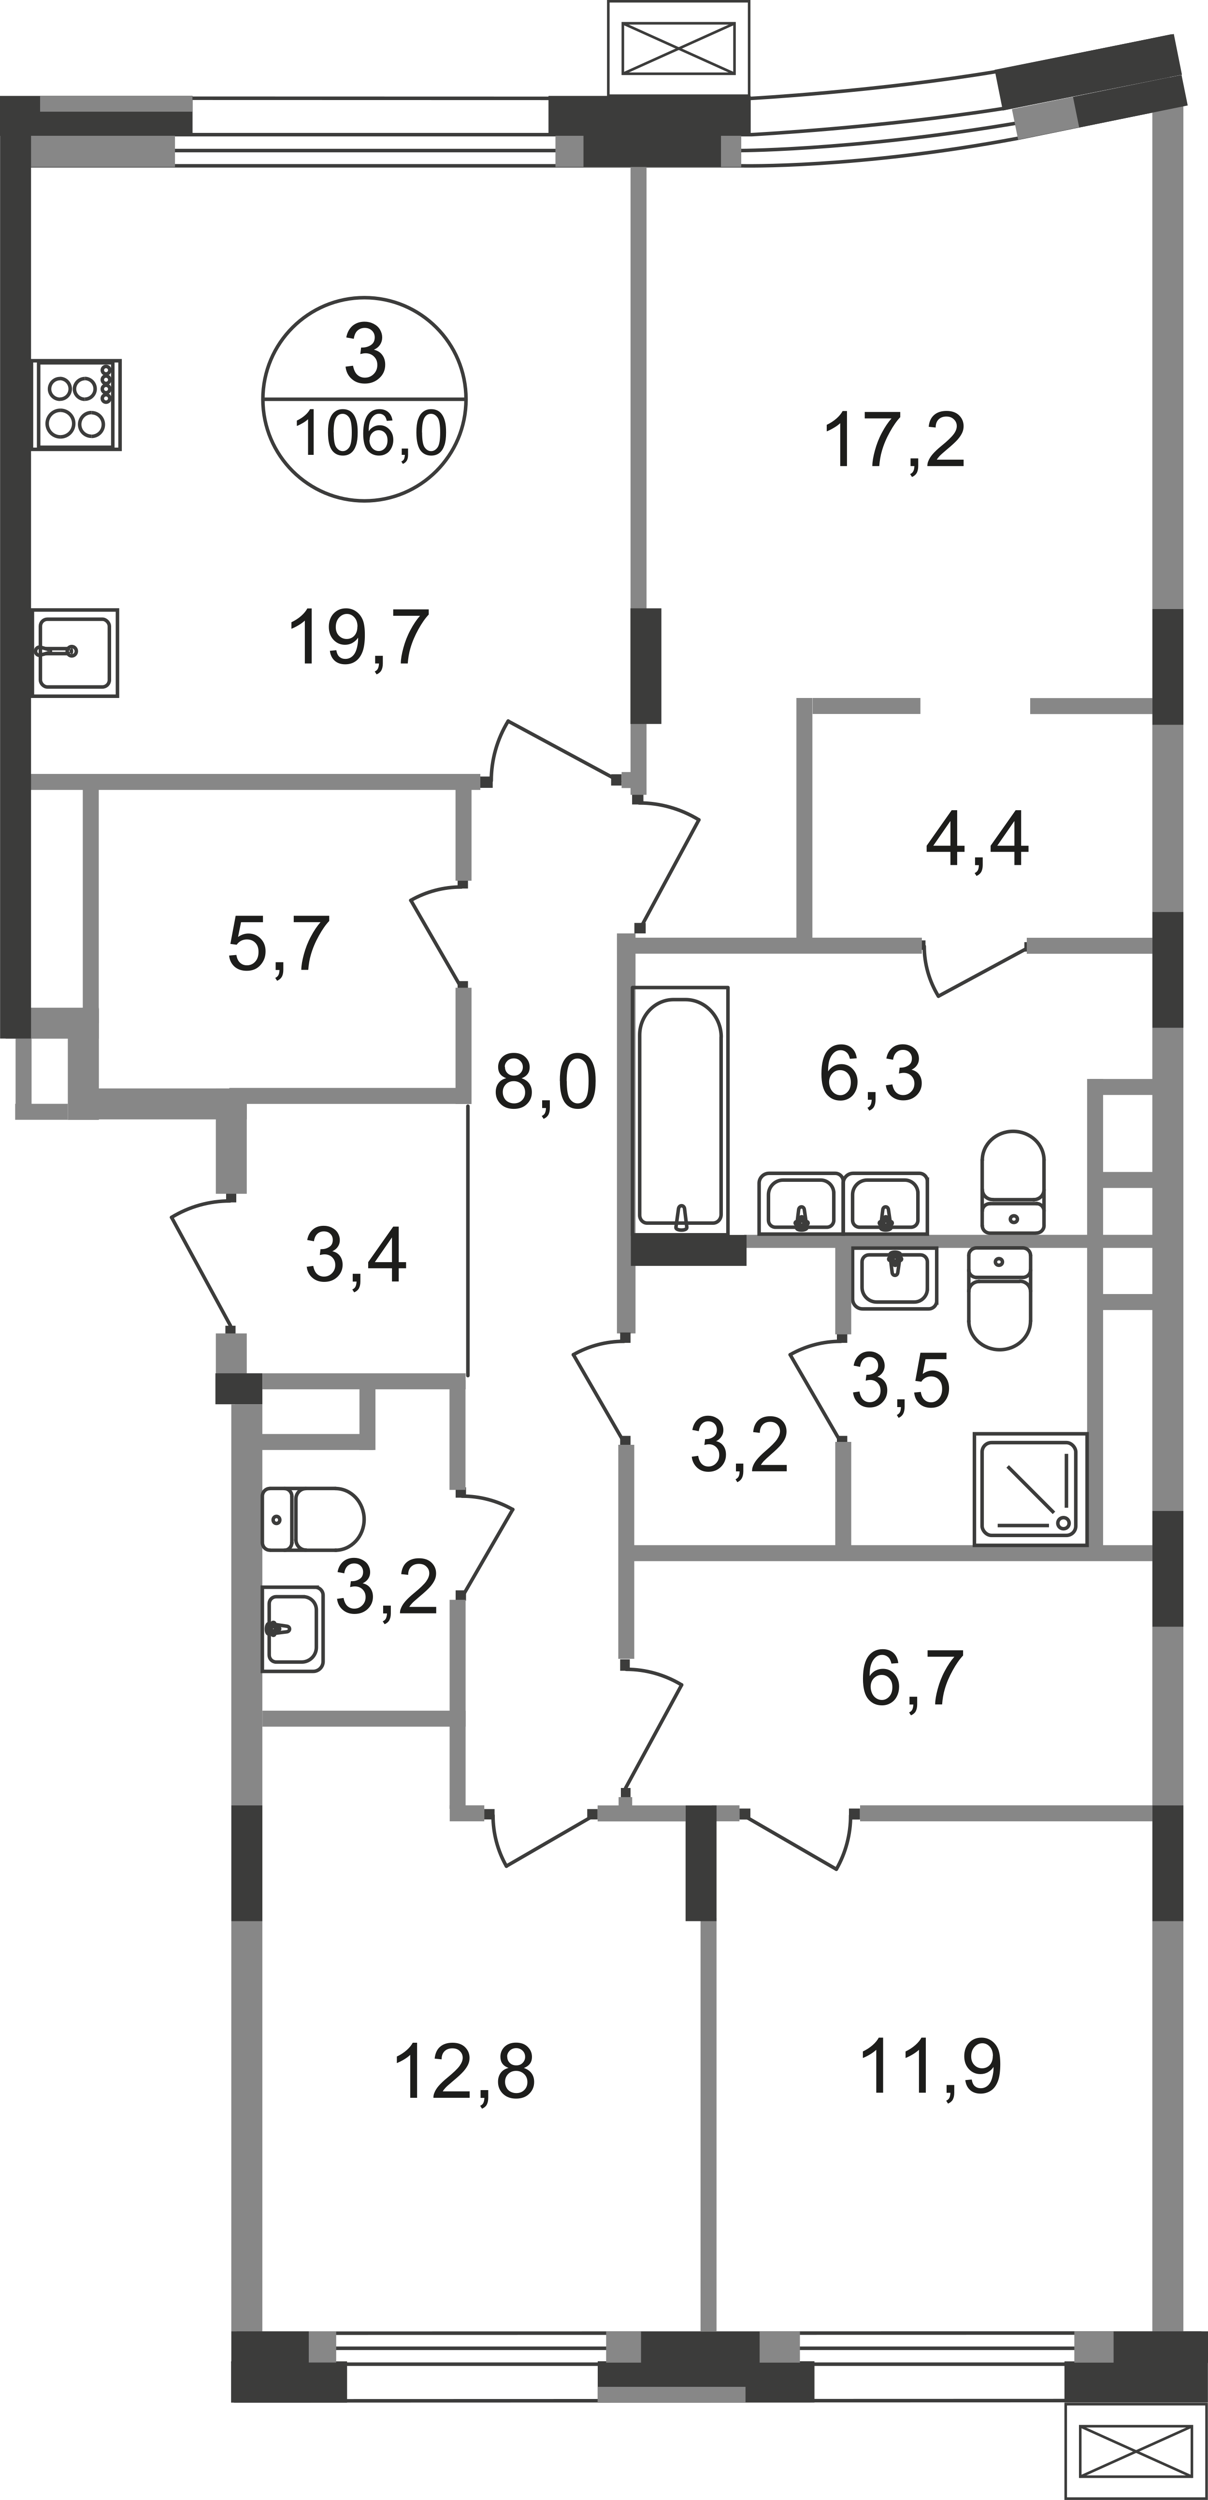 <?xml version="1.0" encoding="UTF-8"?>
<svg id="_Слой_2" data-name="Слой 2" xmlns="http://www.w3.org/2000/svg" viewBox="0 0 116.31 240.62">
  <defs>
    <style>
      .cls-1 {
        stroke-width: 4px;
      }

      .cls-1, .cls-2, .cls-3, .cls-4, .cls-5, .cls-6, .cls-7, .cls-8, .cls-9 {
        fill: none;
      }

      .cls-1, .cls-2, .cls-3, .cls-4, .cls-5, .cls-6, .cls-7, .cls-9 {
        stroke: #3c3c3b;
      }

      .cls-1, .cls-3, .cls-6, .cls-8, .cls-9 {
        stroke-miterlimit: 10;
      }

      .cls-2, .cls-4, .cls-5, .cls-7, .cls-9 {
        stroke-width: .34px;
      }

      .cls-3 {
        stroke-width: .25px;
      }

      .cls-4 {
        stroke-dasharray: 0 0 0 0 0 0 0 0 0 0 0 0;
      }

      .cls-4, .cls-5 {
        stroke-linecap: round;
        stroke-linejoin: round;
      }

      .cls-10 {
        fill: #3c3c3b;
      }

      .cls-10, .cls-11, .cls-12 {
        stroke-width: 0px;
      }

      .cls-11 {
        fill: #878787;
      }

      .cls-6, .cls-8 {
        stroke-width: 3px;
      }

      .cls-7 {
        stroke-miterlimit: 22.93;
      }

      .cls-8 {
        stroke: #878787;
      }

      .cls-12 {
        fill: #1d1d1b;
      }
    </style>
  </defs>
  <g id="_Слой_1-2" data-name="Слой 1">
    <g id="_106_0" data-name=" 106 0">
      <line class="cls-5" x1="22.83" y1="226.02" x2="115.08" y2="226.02"/>
      <line class="cls-5" x1="22.84" y1="224.57" x2="115.62" y2="224.55"/>
      <line class="cls-5" x1="22.51" y1="227.55" x2="115.1" y2="227.55"/>
      <line class="cls-5" x1="22.58" y1="231.08" x2="115.62" y2="231.05"/>
      <path class="cls-5" d="m.4,15.96h70.97s11.14.27,26.64-2.65l14.93-3.05"/>
      <path class="cls-5" d="m71.37,14.49s12.87-.04,30.23-3.3l11.64-2.37"/>
      <polyline class="cls-5" points=".41 14.49 68.63 14.49 71.37 14.49 71.37 14.49"/>
      <path class="cls-5" d="m.2,12.96h72.17s12.5-.67,24.06-2.49c.04,0,.07-.01.11-.02l16.81-3.36"/>
      <path class="cls-5" d="m.49,9.45l67.86.02h3.94s12.21-.66,23.88-2.62l16.62-3.38"/>
      <rect class="cls-11" x="6.53" y="97.11" width="2.99" height="10.68"/>
      <rect class="cls-11" x="110.95" y="9.53" width="2.99" height="214.87"/>
      <path class="cls-9" d="m6.91,62.23c-.24,0-.44.2-.44.45s.2.45.44.45.44-.2.44-.45-.2-.45-.44-.45Z"/>
      <line class="cls-9" x1="4.74" y1="62.82" x2="3.88" y2="63.05"/>
      <path class="cls-9" d="m3.88,62.29c-.21-.04-.41.1-.45.32-.04.22.1.42.31.46h.13"/>
      <line class="cls-9" x1="3.88" y1="62.29" x2="4.74" y2="62.53"/>
      <line class="cls-9" x1="4.42" y1="62.43" x2="6.73" y2="62.43"/>
      <path class="cls-9" d="m6.8,62.89c.11-.12.11-.31,0-.43"/>
      <line class="cls-9" x1="6.73" y1="62.91" x2="4.41" y2="62.91"/>
      <path class="cls-9" d="m4.74,62.82c.08-.01.13-.09.12-.17-.01-.06-.06-.11-.12-.12"/>
      <rect class="cls-7" x="3.89" y="59.6" width="6.64" height="6.52" rx=".67" ry=".67"/>
      <rect class="cls-7" x="3.12" y="58.71" width="8.19" height="8.3"/>
      <line class="cls-9" x1="3.72" y1="34.83" x2="3.72" y2="43.21"/>
      <line class="cls-9" x1="3.72" y1="43.05" x2="10.86" y2="43.05"/>
      <line class="cls-9" x1="10.86" y1="43.21" x2="10.86" y2="34.83"/>
      <line class="cls-9" x1="10.86" y1="34.92" x2="3.72" y2="34.92"/>
      <path class="cls-9" d="m8.81,41.99c-.63,0-1.14-.51-1.14-1.14s.51-1.14,1.14-1.14"/>
      <path class="cls-9" d="m8.81,39.72c.63,0,1.14.51,1.14,1.14s-.51,1.14-1.14,1.14"/>
      <path class="cls-9" d="m5.77,38.43c-.55,0-1-.45-1-.99s.44-1,1-1"/>
      <path class="cls-9" d="m5.77,36.43c.55,0,.99.45.99,1s-.44.99-.99.99"/>
      <path class="cls-9" d="m8.17,38.43c-.55,0-1-.45-1-.99s.45-1,1-1"/>
      <path class="cls-9" d="m8.17,36.43c.55,0,.99.45.99,1s-.45.99-.99.99"/>
      <path class="cls-9" d="m5.82,42.05c-.71,0-1.28-.57-1.28-1.28s.57-1.28,1.28-1.28"/>
      <path class="cls-9" d="m5.82,39.49c.71,0,1.28.57,1.28,1.28s-.57,1.28-1.28,1.28"/>
      <path class="cls-9" d="m10.21,35.99c-.2,0-.36-.16-.36-.36s.16-.36.36-.36.36.16.36.36-.16.36-.36.36Z"/>
      <path class="cls-9" d="m10.21,36.91c-.2,0-.36-.16-.36-.36s.16-.36.36-.36.36.16.36.36-.16.36-.36.36Z"/>
      <path class="cls-9" d="m10.21,37.8c-.2,0-.36-.16-.36-.36s.16-.36.36-.36.36.16.36.36-.16.36-.36.36Z"/>
      <path class="cls-9" d="m10.21,38.71c-.2,0-.36-.16-.36-.36s.16-.36.36-.36.36.16.36.36-.16.36-.36.36Z"/>
      <rect class="cls-9" x="3.03" y="34.72" width="8.53" height="8.53"/>
      <rect class="cls-10" x="21.77" y="114.57" width=".98" height="1.16"/>
      <line class="cls-5" x1="22.19" y1="127.6" x2="16.52" y2="117.17"/>
      <path class="cls-5" d="m22.13,115.59c-1.97,0-3.91.54-5.61,1.58"/>
      <rect class="cls-10" x="21.7" y="127.6" width=".98" height=".98"/>
      <rect class="cls-10" x="59.71" y="159.71" width=".93" height="1.1"/>
      <line class="cls-5" x1="60.24" y1="172.09" x2="65.63" y2="162.17"/>
      <path class="cls-5" d="m60.3,160.67c1.87,0,3.71.52,5.33,1.5"/>
      <rect class="cls-10" x="59.78" y="172.09" width=".93" height=".93"/>
      <rect class="cls-10" x="60.86" y="76.23" width="1.09" height="1.2"/>
      <line class="cls-5" x1="61.48" y1="89.67" x2="67.29" y2="78.91"/>
      <path class="cls-5" d="m61.54,77.28c2.02,0,4,.56,5.75,1.63"/>
      <rect class="cls-10" x="61.08" y="88.83" width="1.09" height="1.01"/>
      <rect class="cls-10" x="88.11" y="90.51" width="1" height=".91"/>
      <line class="cls-5" x1="99.34" y1="91.03" x2="90.36" y2="95.88"/>
      <path class="cls-5" d="m88.99,91.08c0,1.68.47,3.34,1.36,4.8"/>
      <rect class="cls-10" x="98.63" y="90.68" width=".84" height=".91"/>
      <rect class="cls-10" x="46.24" y="74.74" width="1.2" height="1.09"/>
      <line class="cls-5" x1="59.68" y1="75.21" x2="48.93" y2="69.41"/>
      <path class="cls-5" d="m47.3,75.15c0-2.02.56-4,1.63-5.75"/>
      <rect class="cls-10" x="58.84" y="74.52" width="1.01" height="1.09"/>
      <rect class="cls-11" x="1.46" y="106.24" width="5.07" height="1.54"/>
      <rect class="cls-11" x="2.53" y="74.49" width="43.72" height="1.54"/>
      <rect class="cls-11" x="76.68" y="67.18" width="1.54" height="24.32"/>
      <rect class="cls-11" x="78.24" y="67.18" width="10.38" height="1.54"/>
      <rect class="cls-11" x="99.19" y="67.19" width="13.02" height="1.54"/>
      <rect class="cls-11" x="59.41" y="90.25" width="29.35" height="1.54"/>
      <rect class="cls-11" x="98.86" y="90.26" width="12.75" height="1.54"/>
      <rect class="cls-11" x="60.53" y="148.72" width="50.89" height="1.54"/>
      <rect class="cls-11" x="22.27" y="135.17" width="2.99" height="89.22"/>
      <rect class="cls-10" y="9.23" width="18.54" height="3.85"/>
      <rect class="cls-10" x="52.81" y="9.23" width="19.47" height="3.85"/>
      <rect class="cls-11" x="2.81" y="13.07" width="14.04" height="3"/>
      <rect class="cls-11" x="53.48" y="13.07" width="17.89" height="3"/>
      <rect class="cls-10" x="22.25" y="227.28" width="11.17" height="3.97"/>
      <rect class="cls-10" x="57.55" y="227.27" width="20.87" height="3.97"/>
      <rect class="cls-10" x="102.49" y="227.28" width="13.81" height="3.97"/>
      <rect class="cls-11" x=".54" y="96.99" width="8.97" height="2.98"/>
      <rect class="cls-11" x="9.16" y="104.76" width="14.6" height="2.98"/>
      <rect class="cls-11" x="20.78" y="104.77" width="2.98" height="10.13"/>
      <rect class="cls-11" x="20.78" y="128.34" width="2.98" height="5.86"/>
      <rect class="cls-11" x="59.4" y="89.84" width="1.79" height="38.5"/>
      <rect class="cls-11" x="71.65" y="118.85" width="39.64" height="1.26"/>
      <rect class="cls-11" x="22.62" y="132.19" width="2.64" height="2.98"/>
      <rect class="cls-5" x="60.9" y="95.05" width="9.19" height="23.8"/>
      <path class="cls-5" d="m69.43,99.82v17.08c0,.45-.35.82-.78.82h-6.35c-.39,0-.71-.34-.71-.75v-17.34c0-1.88,1.47-3.42,3.27-3.42h1.13c1.9,0,3.45,1.63,3.45,3.61h0Z"/>
      <path class="cls-5" d="m65.33,116.33l-.25,1.8c-.05.34,1.09.37,1.05,0l-.22-1.8c-.02-.15-.13-.28-.29-.28s-.26.13-.29.28Z"/>
      <path class="cls-5" d="m77.44,116.42l.25,1.72c.04.32-1.05.35-1,0l.21-1.72c.02-.14.12-.26.27-.26s.25.12.27.26Z"/>
      <path class="cls-5" d="m77.81,117.72h0c0,.08-.06.14-.14.14h-.34v.32c0,.08-.07.14-.14.14s-.14-.06-.14-.14v-.32h-.34c-.08,0-.15-.06-.15-.14s.06-.14.15-.14h.34v-.33c0-.08.06-.14.14-.14s.14.06.14.14v.33h.34c.08,0,.14.06.14.14Z"/>
      <path class="cls-7" d="m81.19,113.7v5.08h-8.1v-4.89c0-.53.43-.96.96-.96h6.37c.42,0,.77.35.77.77h0Z"/>
      <path class="cls-7" d="m80.28,114.85v2.6c0,.37-.3.67-.67.67h-4.95c-.37,0-.67-.3-.67-.67v-2.46c0-.78.64-1.41,1.41-1.41h3.61c.7,0,1.27.57,1.27,1.27h0Z"/>
      <path class="cls-5" d="m85.54,116.42l.25,1.72c.04.32-1.05.35-1,0l.21-1.72c.02-.14.12-.26.27-.26s.25.12.27.26Z"/>
      <path class="cls-5" d="m85.91,117.72h0c0,.08-.06.14-.14.14h-.34v.32c0,.08-.07.14-.14.14s-.14-.06-.14-.14v-.32h-.34c-.08,0-.15-.06-.15-.14s.06-.14.15-.14h.34v-.33c0-.08.06-.14.14-.14s.14.06.14.14v.33h.34c.08,0,.14.06.14.14Z"/>
      <path class="cls-7" d="m89.29,113.7v5.08h-8.1v-4.89c0-.53.43-.96.96-.96h6.37c.42,0,.77.35.77.77h0Z"/>
      <path class="cls-7" d="m88.38,114.85v2.6c0,.37-.3.67-.67.67h-4.95c-.37,0-.67-.3-.67-.67v-2.46c0-.78.64-1.41,1.41-1.41h3.61c.7,0,1.27.57,1.27,1.27h0Z"/>
      <path class="cls-5" d="m86.44,122.49l.25-1.72c.04-.32-1.05-.35-1,0l.21,1.72c.02.14.12.26.27.26s.25-.12.27-.26Z"/>
      <path class="cls-5" d="m86.81,121.18h0c0-.08-.06-.14-.14-.14h-.34v-.32c0-.08-.07-.14-.14-.14s-.14.06-.14.14v.32h-.34c-.08,0-.15.06-.15.14s.06.14.15.14h.34v.33c0,.08.06.14.14.14s.14-.06.14-.14v-.33h.34c.08,0,.14-.06.14-.14Z"/>
      <path class="cls-7" d="m90.19,125.21v-5.08h-8.1v4.89c0,.53.43.96.96.96h6.37c.42,0,.77-.35.77-.77Z"/>
      <path class="cls-7" d="m89.29,124.05v-2.6c0-.37-.3-.67-.67-.67h-4.95c-.37,0-.67.3-.67.67v2.46c0,.78.64,1.41,1.41,1.41h3.61c.7,0,1.27-.57,1.27-1.27h0Z"/>
      <path class="cls-5" d="m27.62,156.52l-1.72-.25c-.32-.04-.35,1.05,0,1l1.72-.21c.14-.02.26-.12.26-.27s-.12-.25-.26-.27Z"/>
      <path class="cls-5" d="m26.32,156.15h0c-.08,0-.14.06-.14.14v.34h-.32c-.08,0-.14.07-.14.14s.06.14.14.14h.32v.34c0,.08.06.15.14.15s.14-.06.14-.15v-.34h.33c.08,0,.14-.06.14-.14s-.06-.14-.14-.14h-.33v-.34c0-.08-.06-.14-.14-.14Z"/>
      <path class="cls-7" d="m30.34,152.77h-5.08v8.1h4.89c.53,0,.96-.43.96-.96v-6.37c0-.42-.35-.77-.77-.77h0Z"/>
      <path class="cls-7" d="m29.19,153.68h-2.6c-.37,0-.67.3-.67.67v4.95c0,.37.3.67.67.67h2.46c.78,0,1.41-.64,1.41-1.41v-3.61c0-.7-.57-1.27-1.27-1.27h0Z"/>
      <path class="cls-5" d="m94.58,117.98c0,.39.33.71.74.71h4.36"/>
      <line class="cls-5" x1="94.57" y1="117.97" x2="94.57" y2="111.64"/>
      <path class="cls-5" d="m100.52,111.66c0-1.53-1.33-2.77-2.97-2.77s-2.97,1.24-2.97,2.77"/>
      <line class="cls-5" x1="100.52" y1="111.6" x2="100.52" y2="117.92"/>
      <path class="cls-5" d="m99.78,118.68c.41,0,.74-.32.74-.71"/>
      <path class="cls-5" d="m97.62,117.66c.19,0,.34-.14.34-.32s-.15-.32-.34-.32-.34.14-.34.32.15.32.34.32Z"/>
      <path class="cls-5" d="m100.52,116.55c0-.39-.33-.71-.74-.71"/>
      <line class="cls-5" x1="99.85" y1="115.85" x2="95.39" y2="115.85"/>
      <path class="cls-5" d="m95.32,115.85c-.41,0-.74.32-.74.71"/>
      <path class="cls-5" d="m94.58,114.49c0,.53.45.97,1.01.97"/>
      <line class="cls-5" x1="95.66" y1="115.47" x2="99.58" y2="115.47"/>
      <path class="cls-5" d="m99.51,115.47c.56,0,1.01-.43,1.01-.97"/>
      <path class="cls-5" d="m99.22,120.82c0-.39-.33-.71-.74-.71h-4.36"/>
      <line class="cls-5" x1="99.23" y1="120.84" x2="99.23" y2="127.15"/>
      <path class="cls-5" d="m93.28,127.14c0,1.53,1.33,2.77,2.97,2.77s2.97-1.24,2.97-2.77"/>
      <line class="cls-5" x1="93.28" y1="127.21" x2="93.28" y2="120.89"/>
      <path class="cls-5" d="m94.02,120.11c-.41,0-.74.32-.74.71"/>
      <path class="cls-5" d="m96.18,121.14c-.19,0-.34.14-.34.32s.15.32.34.32.34-.14.34-.32-.15-.32-.34-.32Z"/>
      <path class="cls-5" d="m93.28,122.24c0,.39.33.71.74.71"/>
      <line class="cls-5" x1="93.95" y1="122.95" x2="98.41" y2="122.95"/>
      <path class="cls-5" d="m98.48,122.95c.41,0,.74-.32.74-.71"/>
      <path class="cls-5" d="m99.22,124.29c0-.53-.45-.97-1.01-.97"/>
      <line class="cls-5" x1="98.14" y1="123.34" x2="94.22" y2="123.34"/>
      <path class="cls-5" d="m94.29,123.34c-.56,0-1.01.43-1.01.97"/>
      <path class="cls-5" d="m25.97,143.27c-.39,0-.71.33-.71.74v4.36"/>
      <line class="cls-5" x1="25.99" y1="143.26" x2="32.31" y2="143.26"/>
      <path class="cls-5" d="m32.29,149.21c1.53,0,2.77-1.33,2.77-2.97s-1.24-2.97-2.77-2.97"/>
      <line class="cls-5" x1="32.36" y1="149.21" x2="26.04" y2="149.21"/>
      <path class="cls-5" d="m25.26,148.46c0,.41.32.74.71.74"/>
      <path class="cls-5" d="m26.3,146.29c0,.19.14.34.32.34s.32-.15.32-.34-.14-.34-.32-.34-.32.15-.32.34Z"/>
      <path class="cls-5" d="m27.39,149.21c.39,0,.71-.33.71-.74"/>
      <line class="cls-5" x1="28.1" y1="148.52" x2="28.1" y2="144.08"/>
      <path class="cls-5" d="m28.1,144.01c0-.41-.32-.74-.71-.74"/>
      <path class="cls-5" d="m29.46,143.27c-.53,0-.97.45-.97,1.01"/>
      <line class="cls-5" x1="28.49" y1="144.35" x2="28.49" y2="148.26"/>
      <path class="cls-5" d="m28.49,148.18c0,.56.43,1.01.97,1.01"/>
      <g>
        <path class="cls-12" d="m40.15,201.91h-.65v-4.13c-.16.15-.36.3-.61.45-.25.15-.48.26-.68.34v-.63c.36-.17.68-.38.95-.62s.46-.48.58-.71h.42v5.31h-.01Z"/>
        <path class="cls-12" d="m45.22,201.29v.62h-3.49c0-.16.02-.31.08-.45.09-.24.23-.47.43-.7s.48-.5.85-.8c.57-.47.96-.84,1.16-1.12s.3-.54.3-.78c0-.26-.09-.47-.28-.65-.18-.18-.42-.26-.72-.26s-.56.09-.75.28-.28.45-.28.78l-.67-.07c.05-.5.22-.88.52-1.14s.7-.39,1.2-.39.91.14,1.2.42.44.63.44,1.04c0,.21-.04.42-.13.62-.09.2-.23.42-.43.65s-.53.54-1,.93c-.39.33-.64.55-.75.67s-.2.23-.27.35h2.59,0Z"/>
        <path class="cls-12" d="m46.27,201.91v-.74h.74v.74c0,.27-.05.49-.14.66s-.25.3-.46.39l-.18-.28c.14-.06.24-.15.3-.26.06-.12.1-.28.11-.5h-.37Z"/>
        <path class="cls-12" d="m48.97,199.04c-.27-.1-.47-.24-.6-.42s-.19-.4-.19-.66c0-.38.14-.71.41-.97.28-.26.64-.39,1.1-.39s.83.13,1.11.4.42.59.42.98c0,.25-.06.46-.19.64s-.32.32-.59.42c.32.11.57.28.74.51s.25.52.25.84c0,.45-.16.83-.48,1.14s-.74.46-1.26.46-.94-.15-1.26-.46c-.32-.31-.48-.69-.48-1.16,0-.34.09-.63.26-.86s.42-.39.74-.47h.02Zm-.34,1.34c0,.19.04.36.13.54s.22.31.39.4.36.14.56.14c.31,0,.57-.1.77-.3.2-.2.3-.45.3-.76s-.1-.57-.31-.77c-.21-.2-.47-.31-.78-.31s-.56.1-.76.3-.3.45-.3.76h0Zm.21-2.44c0,.25.08.45.24.61s.37.24.63.24.46-.08.61-.24c.16-.16.24-.35.24-.58s-.08-.44-.25-.6-.37-.24-.61-.24-.45.08-.62.24c-.16.16-.25.35-.25.57h.01Z"/>
      </g>
      <g>
        <path class="cls-12" d="m86.48,160.07l-.65.05c-.06-.25-.14-.44-.25-.56-.18-.18-.39-.28-.65-.28-.21,0-.39.06-.54.17-.2.15-.37.37-.48.65-.12.29-.18.69-.18,1.22.16-.24.35-.42.57-.53s.46-.17.71-.17c.43,0,.8.16,1.1.48s.46.73.46,1.24c0,.33-.07.64-.21.92-.14.29-.34.5-.59.65s-.53.23-.85.23c-.54,0-.98-.2-1.32-.6s-.51-1.05-.51-1.97c0-1.02.19-1.76.57-2.23.33-.4.77-.61,1.33-.61.42,0,.76.12,1.02.35s.42.55.48.97v.02Zm-2.65,2.28c0,.22.05.44.14.64.1.21.23.36.4.47s.35.16.54.16c.27,0,.51-.11.71-.33s.3-.52.3-.9-.1-.65-.29-.86-.44-.32-.74-.32-.54.11-.75.32c-.2.21-.31.49-.31.83h0Z"/>
        <path class="cls-12" d="m87.57,164.05v-.74h.74v.74c0,.27-.05.49-.14.66s-.25.3-.46.39l-.18-.28c.14-.06.24-.15.3-.26.06-.12.1-.28.11-.5h-.37Z"/>
        <path class="cls-12" d="m89.31,159.46v-.62h3.42v.5c-.34.36-.67.83-1,1.43s-.59,1.2-.77,1.83c-.13.44-.21.93-.25,1.45h-.67c0-.42.09-.92.25-1.51s.38-1.16.67-1.7c.29-.55.6-1.01.93-1.38h-2.59.01Z"/>
      </g>
      <g>
        <path class="cls-12" d="m85.02,201.42h-.65v-4.13c-.16.15-.36.3-.61.45-.25.15-.48.26-.68.34v-.63c.36-.17.68-.38.95-.62s.46-.48.58-.71h.42v5.31h-.01Z"/>
        <path class="cls-12" d="m89.13,201.42h-.65v-4.13c-.16.15-.36.3-.61.45-.25.15-.48.26-.68.34v-.63c.36-.17.68-.38.95-.62s.46-.48.58-.71h.42v5.31h-.01Z"/>
        <path class="cls-12" d="m91.14,201.42v-.74h.74v.74c0,.27-.05.49-.14.66s-.25.3-.46.39l-.18-.28c.14-.06.24-.15.3-.26.06-.12.1-.28.11-.5h-.37Z"/>
        <path class="cls-12" d="m92.94,200.21l.62-.06c.05.29.15.51.3.64.15.13.34.2.57.2.2,0,.37-.05.52-.14s.27-.21.37-.37c.1-.15.18-.36.24-.62s.1-.52.1-.79v-.13c-.13.21-.31.37-.53.5s-.47.19-.73.19c-.44,0-.81-.16-1.11-.48s-.45-.74-.45-1.25.16-.97.47-1.29c.32-.33.71-.49,1.19-.49.34,0,.66.09.94.28.28.19.5.45.65.79.15.34.22.84.22,1.49s-.07,1.21-.22,1.61-.36.71-.65.91-.63.31-1.02.31c-.41,0-.75-.11-1.01-.34s-.42-.55-.47-.97h0Zm2.66-2.33c0-.37-.1-.67-.3-.89s-.44-.33-.72-.33-.54.12-.75.35c-.21.24-.32.54-.32.92,0,.34.1.61.3.82s.45.32.75.32.55-.11.74-.32.29-.5.29-.87h.01Z"/>
      </g>
      <path class="cls-2" d="m35.09,48.21c5.4,0,9.78-4.37,9.78-9.78s-4.38-9.78-9.78-9.78-9.78,4.38-9.78,9.78,4.38,9.78,9.78,9.78Z"/>
      <line class="cls-7" x1="25.31" y1="38.43" x2="44.87" y2="38.43"/>
      <path class="cls-12" d="m33.27,35.29l.72-.09c.08.41.22.7.42.88s.44.27.72.27c.34,0,.62-.12.85-.35s.35-.52.35-.87-.11-.6-.32-.81-.49-.32-.82-.32c-.14,0-.3.03-.5.08l.08-.63h.12c.3,0,.58-.08.82-.24s.37-.4.37-.74c0-.26-.09-.48-.27-.65-.18-.17-.41-.26-.69-.26s-.51.09-.7.26-.3.44-.36.79l-.72-.13c.09-.48.29-.85.6-1.12.31-.26.7-.4,1.16-.4.32,0,.61.07.88.21.27.14.47.32.61.56.14.24.21.49.21.75s-.07.48-.2.69c-.14.21-.33.37-.6.49.34.08.61.24.8.5.19.25.29.56.29.94,0,.51-.18.94-.56,1.29s-.84.53-1.41.53c-.51,0-.94-.15-1.27-.46-.34-.3-.53-.7-.58-1.18h0Z"/>
      <g>
        <path class="cls-12" d="m30.2,43.78h-.54v-3.43c-.13.12-.3.25-.51.37s-.4.22-.57.28v-.52c.3-.14.56-.31.79-.51s.38-.4.48-.59h.35v4.4Z"/>
        <path class="cls-12" d="m31.58,41.62c0-.52.05-.94.16-1.25.11-.32.26-.56.48-.73.21-.17.47-.26.79-.26.24,0,.44.05.62.14s.32.23.44.41c.12.18.21.4.27.65.07.26.1.6.1,1.04,0,.51-.05.93-.16,1.24-.11.32-.26.56-.47.73s-.48.26-.8.26c-.42,0-.75-.15-1-.45-.29-.36-.43-.96-.43-1.78h0Zm.55,0c0,.72.08,1.2.25,1.44s.38.36.62.36.45-.12.62-.36c.17-.24.25-.72.25-1.43s-.08-1.2-.25-1.44-.38-.36-.63-.36-.44.1-.59.31c-.19.27-.28.76-.28,1.48h0Z"/>
        <path class="cls-12" d="m37.77,40.47l-.53.04c-.05-.21-.12-.36-.2-.46-.15-.15-.32-.23-.54-.23-.17,0-.32.05-.45.14-.17.12-.3.3-.4.54-.1.24-.15.57-.15,1.01.13-.2.29-.34.48-.44s.38-.14.59-.14c.36,0,.66.13.92.4s.38.61.38,1.02c0,.28-.06.53-.18.77-.12.24-.28.42-.49.54-.21.13-.44.19-.71.19-.45,0-.81-.17-1.1-.49-.28-.33-.42-.87-.42-1.63,0-.85.16-1.46.47-1.85.27-.33.64-.5,1.1-.5.34,0,.63.1.85.29s.35.46.4.8h-.02Zm-2.2,1.89c0,.19.04.36.12.53s.19.3.33.39c.14.09.29.13.45.13.23,0,.42-.09.59-.27.16-.18.25-.43.25-.75s-.08-.54-.24-.72c-.16-.17-.36-.26-.61-.26s-.45.09-.62.26c-.17.17-.25.4-.25.69h-.02Z"/>
        <path class="cls-12" d="m38.68,43.78v-.61h.61v.61c0,.23-.04.41-.12.55s-.21.25-.38.32l-.15-.23c.11-.05.2-.12.25-.22s.08-.24.09-.42h-.3Z"/>
        <path class="cls-12" d="m40.09,41.62c0-.52.05-.94.16-1.25.11-.32.26-.56.48-.73.21-.17.47-.26.79-.26.24,0,.44.05.62.14s.32.23.44.41c.12.18.21.4.27.65.07.26.1.6.1,1.04,0,.51-.05.93-.16,1.24-.11.32-.26.56-.47.73s-.48.26-.8.26c-.42,0-.75-.15-1-.45-.29-.36-.43-.96-.43-1.78h0Zm.55,0c0,.72.08,1.2.25,1.44s.38.36.62.36.45-.12.62-.36c.17-.24.25-.72.25-1.43s-.08-1.2-.25-1.44-.38-.36-.63-.36-.44.1-.59.31c-.19.27-.28.76-.28,1.48h0Z"/>
      </g>
      <g>
        <path class="cls-12" d="m30,63.86h-.65v-4.13c-.16.15-.36.3-.61.45s-.48.26-.68.34v-.63c.36-.17.68-.38.95-.62s.46-.48.58-.71h.42v5.31h-.01Z"/>
        <path class="cls-12" d="m31.76,62.64l.62-.06c.05.29.15.51.3.64s.34.2.57.2c.2,0,.37-.05.52-.14s.27-.21.37-.37.18-.36.24-.62.1-.52.1-.79v-.13c-.13.21-.31.37-.53.5s-.47.19-.73.19c-.44,0-.81-.16-1.11-.48s-.45-.74-.45-1.25.16-.97.47-1.29c.32-.33.71-.49,1.19-.49.34,0,.66.09.94.28s.5.45.65.79c.15.34.22.84.22,1.49s-.07,1.21-.22,1.61c-.15.4-.36.7-.65.91s-.63.31-1.02.31c-.41,0-.75-.11-1.01-.34-.26-.23-.42-.55-.47-.97h0Zm2.66-2.33c0-.37-.1-.67-.3-.89s-.44-.33-.72-.33-.54.12-.75.35c-.21.24-.32.54-.32.92,0,.34.1.61.3.82s.45.32.75.32.55-.11.74-.32.29-.5.29-.87h.01Z"/>
        <path class="cls-12" d="m36.12,63.86v-.74h.74v.74c0,.27-.05.49-.14.66s-.25.3-.46.39l-.18-.28c.14-.06.24-.15.3-.27s.1-.28.11-.5h-.37Z"/>
        <path class="cls-12" d="m37.86,59.27v-.62h3.42v.5c-.34.36-.67.83-1,1.43s-.59,1.2-.77,1.83c-.13.44-.21.93-.25,1.45h-.67c0-.42.09-.92.25-1.51s.38-1.16.67-1.7c.29-.55.6-1.01.93-1.38h-2.59.01Z"/>
      </g>
      <g>
        <path class="cls-12" d="m22.08,91.97l.68-.06c.05.33.17.58.35.75.18.17.41.25.67.25.31,0,.58-.12.79-.35.22-.24.32-.55.32-.94s-.1-.66-.31-.88-.48-.32-.82-.32c-.21,0-.4.05-.57.14-.17.1-.3.22-.4.37l-.61-.08.51-2.71h2.63v.62h-2.11l-.29,1.42c.32-.22.65-.33,1-.33.46,0,.85.16,1.17.48.32.32.48.73.48,1.23s-.14.89-.42,1.24c-.34.43-.8.64-1.39.64-.48,0-.87-.13-1.18-.4-.3-.27-.48-.63-.52-1.07h.02Z"/>
        <path class="cls-12" d="m26.54,93.35v-.74h.74v.74c0,.27-.05.49-.14.66-.1.17-.25.3-.46.39l-.18-.28c.14-.06.24-.15.3-.26.07-.12.1-.28.11-.5h-.37Z"/>
        <path class="cls-12" d="m28.28,88.76v-.62h3.42v.5c-.34.36-.67.83-1,1.43-.33.59-.59,1.2-.77,1.83-.13.44-.21.93-.25,1.45h-.67c0-.42.09-.92.25-1.51s.38-1.16.67-1.7c.29-.55.6-1.01.93-1.38h-2.59.01Z"/>
      </g>
      <g>
        <path class="cls-12" d="m29.51,121.93l.65-.09c.07.37.2.63.38.79s.4.24.65.24c.31,0,.56-.11.77-.32s.32-.47.32-.79-.1-.54-.29-.74c-.19-.19-.44-.29-.74-.29-.12,0-.28.02-.46.07l.07-.57h.1c.28,0,.52-.07.75-.22.22-.14.33-.37.33-.67,0-.24-.08-.44-.24-.59-.16-.16-.37-.23-.62-.23s-.46.08-.63.24-.28.4-.32.71l-.65-.12c.08-.44.26-.77.54-1.01s.63-.36,1.05-.36c.29,0,.55.06.8.19s.43.29.56.51.19.44.19.68-.06.44-.18.62c-.12.19-.3.34-.54.45.31.07.56.22.73.45s.26.51.26.85c0,.46-.17.85-.5,1.17-.34.32-.76.48-1.28.48-.46,0-.85-.14-1.16-.42-.31-.28-.48-.63-.52-1.07l-.02.04Z"/>
        <path class="cls-12" d="m33.96,123.34v-.74h.74v.74c0,.27-.05.49-.14.66s-.25.3-.46.39l-.18-.28c.14-.06.24-.15.3-.26.06-.12.1-.28.11-.5h-.37Z"/>
        <path class="cls-12" d="m37.74,123.34v-1.27h-2.29v-.59l2.41-3.42h.53v3.42h.71v.59h-.71v1.27h-.65Zm0-1.86v-2.38l-1.65,2.38h1.65Z"/>
      </g>
      <g>
        <path class="cls-12" d="m48.75,103.78c-.27-.1-.47-.24-.6-.42s-.19-.4-.19-.66c0-.38.14-.71.41-.97.28-.26.64-.39,1.1-.39s.83.13,1.11.4.42.59.42.98c0,.25-.06.46-.19.64s-.32.32-.59.42c.33.11.57.28.74.51.17.24.25.52.25.84,0,.45-.16.83-.48,1.14s-.74.46-1.26.46-.94-.15-1.26-.46-.48-.69-.48-1.16c0-.34.09-.63.26-.86s.42-.39.74-.47h.02Zm-.34,1.34c0,.19.04.36.13.54s.22.31.39.4.36.14.56.14c.31,0,.57-.1.77-.3s.3-.45.3-.76-.1-.57-.31-.77-.47-.31-.78-.31-.56.1-.76.3-.3.45-.3.76h0Zm.21-2.44c0,.25.08.45.24.61s.37.24.63.24.46-.08.61-.24c.16-.16.24-.35.24-.58s-.08-.44-.25-.6-.37-.24-.62-.24-.45.08-.62.24c-.16.16-.25.35-.25.57h.02Z"/>
        <path class="cls-12" d="m52.2,106.64v-.74h.74v.74c0,.27-.05.49-.14.66-.1.17-.25.3-.46.39l-.18-.28c.14-.06.24-.15.3-.26.06-.12.1-.28.11-.5h-.37Z"/>
        <path class="cls-12" d="m53.9,104.04c0-.62.06-1.13.19-1.51s.32-.67.57-.88.57-.31.96-.31c.28,0,.53.06.75.17s.39.28.53.49.25.48.33.79.12.72.12,1.25c0,.62-.06,1.12-.19,1.5s-.32.68-.57.88c-.25.21-.57.31-.96.31-.51,0-.91-.18-1.2-.55-.35-.44-.52-1.16-.52-2.15h-.01Zm.67,0c0,.87.1,1.45.3,1.73s.45.43.75.43.55-.14.75-.43.3-.87.3-1.73-.1-1.45-.3-1.73-.46-.43-.76-.43-.54.13-.71.38c-.22.32-.34.92-.34,1.78h.01Z"/>
      </g>
      <g>
        <path class="cls-12" d="m91.51,83.26v-1.27h-2.29v-.59l2.41-3.42h.53v3.42h.71v.59h-.71v1.27h-.65Zm0-1.86v-2.38l-1.65,2.38h1.65Z"/>
        <path class="cls-12" d="m93.88,83.26v-.74h.74v.74c0,.27-.05.49-.14.66-.1.17-.25.3-.46.39l-.18-.28c.14-.06.24-.15.3-.26.07-.12.1-.28.11-.5h-.37Z"/>
        <path class="cls-12" d="m97.67,83.26v-1.27h-2.29v-.59l2.41-3.42h.53v3.42h.71v.59h-.71v1.27h-.65Zm0-1.86v-2.38l-1.65,2.38h1.65Z"/>
      </g>
      <g>
        <path class="cls-12" d="m82.48,101.86l-.65.05c-.06-.25-.14-.44-.25-.55-.18-.19-.39-.28-.65-.28-.21,0-.39.06-.54.17-.2.15-.37.37-.48.65-.12.29-.18.69-.18,1.22.16-.24.35-.41.57-.53s.46-.17.71-.17c.43,0,.8.16,1.1.48s.46.73.46,1.23c0,.33-.07.64-.21.92s-.34.5-.59.65-.53.23-.85.23c-.54,0-.98-.2-1.32-.6-.34-.4-.51-1.05-.51-1.97,0-1.02.19-1.76.57-2.23.33-.4.77-.61,1.33-.61.42,0,.76.12,1.02.35.27.23.42.56.48.97v.02Zm-2.65,2.28c0,.22.05.44.14.64.1.2.23.36.4.47s.35.16.54.16c.27,0,.51-.11.71-.33.2-.22.3-.52.3-.9s-.1-.65-.29-.86c-.19-.21-.44-.32-.74-.32s-.54.1-.75.32c-.2.21-.31.49-.31.83h0Z"/>
        <path class="cls-12" d="m83.56,105.85v-.74h.74v.74c0,.27-.05.49-.14.66s-.25.3-.46.39l-.18-.28c.14-.06.24-.15.3-.27s.1-.28.11-.5h-.37Z"/>
        <path class="cls-12" d="m85.27,104.46l.65-.09c.07.37.2.63.38.79s.4.24.65.24c.31,0,.56-.11.77-.32s.32-.47.32-.79-.1-.54-.29-.74c-.19-.19-.44-.29-.74-.29-.12,0-.28.02-.46.07l.07-.57h.1c.28,0,.52-.07.75-.22s.33-.37.33-.67c0-.24-.08-.43-.24-.59-.16-.16-.37-.23-.62-.23s-.46.08-.63.24-.28.4-.32.71l-.65-.12c.08-.43.26-.77.54-1.01s.63-.36,1.05-.36c.29,0,.55.06.8.19.24.12.43.29.56.51s.19.44.19.68-.06.44-.18.62c-.12.19-.3.34-.54.45.31.07.56.22.73.45.17.23.26.51.26.85,0,.46-.17.85-.5,1.17-.34.32-.76.48-1.28.48-.46,0-.85-.14-1.16-.41-.31-.28-.48-.63-.52-1.07l-.02.03Z"/>
      </g>
      <g>
        <path class="cls-12" d="m81.55,44.86h-.65v-4.13c-.16.15-.36.3-.62.45-.25.15-.48.26-.68.34v-.63c.36-.17.68-.38.95-.62s.46-.48.58-.71h.42v5.31h0Z"/>
        <path class="cls-12" d="m83.26,40.27v-.62h3.42v.5c-.34.36-.67.83-1,1.43-.33.59-.59,1.2-.77,1.83-.13.44-.21.93-.25,1.45h-.67c0-.42.09-.92.25-1.51s.38-1.16.67-1.7c.29-.55.6-1.01.93-1.38h-2.59.01Z"/>
        <path class="cls-12" d="m87.67,44.86v-.74h.74v.74c0,.27-.05.49-.14.66-.1.17-.25.3-.46.39l-.18-.28c.14-.06.24-.15.3-.27.07-.12.1-.28.11-.5h-.37Z"/>
        <path class="cls-12" d="m92.78,44.24v.62h-3.49c0-.16.02-.31.08-.45.09-.24.23-.47.43-.7.2-.23.48-.5.85-.8.58-.47.96-.84,1.17-1.12s.3-.54.3-.78c0-.26-.09-.47-.28-.65-.18-.18-.42-.27-.72-.27s-.56.09-.75.28-.28.45-.28.78l-.67-.07c.04-.5.22-.88.52-1.14s.7-.39,1.2-.39.91.14,1.2.42c.29.28.44.63.44,1.05,0,.21-.04.42-.13.62-.09.2-.23.42-.43.65-.2.23-.53.54-1,.93-.39.33-.64.55-.75.67s-.2.23-.27.35h2.59-.01Z"/>
      </g>
      <g>
        <path class="cls-12" d="m32.43,153.89l.65-.09c.07.37.2.63.38.79s.4.24.65.24c.31,0,.56-.11.77-.32s.32-.47.32-.79-.1-.54-.29-.74c-.19-.19-.44-.29-.74-.29-.12,0-.28.02-.46.07l.07-.57h.1c.28,0,.52-.07.75-.22.22-.14.33-.37.33-.67,0-.24-.08-.44-.24-.59-.16-.16-.37-.23-.62-.23s-.46.08-.63.24-.28.4-.32.71l-.65-.12c.08-.44.26-.77.54-1.01s.63-.36,1.05-.36c.29,0,.55.06.8.19s.43.29.56.51.19.44.19.68-.06.44-.18.62c-.12.19-.3.34-.54.45.31.07.56.22.73.45s.26.51.26.85c0,.46-.17.85-.5,1.17-.34.32-.76.48-1.28.48-.46,0-.85-.14-1.16-.42-.31-.28-.48-.63-.52-1.07l-.02.04Z"/>
        <path class="cls-12" d="m36.89,155.28v-.74h.74v.74c0,.27-.05.49-.14.66s-.25.3-.46.39l-.18-.28c.14-.06.24-.15.3-.26.06-.12.1-.28.11-.5h-.37Z"/>
        <path class="cls-12" d="m42,154.66v.62h-3.49c0-.16.02-.31.08-.45.09-.24.23-.47.43-.7s.48-.5.85-.8c.57-.47.96-.84,1.16-1.12s.3-.54.3-.78c0-.26-.09-.47-.28-.65-.18-.18-.42-.26-.72-.26s-.56.09-.75.28-.28.45-.28.78l-.67-.07c.05-.5.22-.88.52-1.14s.7-.39,1.2-.39.91.14,1.2.42.44.63.44,1.04c0,.21-.04.42-.13.62-.09.2-.23.42-.43.65s-.53.54-1,.93c-.39.33-.64.55-.75.67s-.2.23-.27.35h2.59,0Z"/>
      </g>
      <g>
        <path class="cls-12" d="m66.6,140.21l.62-.09c.07.37.19.63.36.79.17.16.38.24.63.24.29,0,.54-.11.74-.32s.3-.47.3-.79-.09-.54-.28-.74c-.19-.19-.42-.29-.71-.29-.12,0-.26.02-.44.07l.07-.57h.1c.26,0,.5-.07.71-.22.21-.14.32-.37.32-.67,0-.24-.08-.44-.23-.59s-.35-.23-.6-.23-.44.08-.6.24c-.16.16-.26.4-.31.71l-.62-.12c.08-.44.25-.77.52-1.01s.6-.36,1-.36c.28,0,.53.06.76.19.23.12.41.29.53.51s.18.44.18.68-.06.44-.18.62c-.12.19-.29.34-.52.45.3.07.53.22.7.45s.25.51.25.85c0,.46-.16.85-.48,1.17-.32.32-.73.48-1.22.48-.44,0-.81-.14-1.1-.42s-.46-.63-.5-1.07v.04Z"/>
        <path class="cls-12" d="m70.86,141.61v-.74h.71v.74c0,.27-.05.49-.14.66-.09.17-.24.3-.44.39l-.17-.28c.13-.06.23-.15.29-.26s.1-.28.1-.5h-.35Z"/>
        <path class="cls-12" d="m75.75,140.99v.62h-3.34c0-.16.02-.31.07-.45.08-.24.22-.47.41-.7s.46-.5.81-.8c.55-.47.92-.84,1.11-1.12.19-.28.29-.54.29-.78,0-.26-.09-.47-.26-.65-.18-.18-.4-.26-.69-.26s-.54.09-.72.28c-.18.19-.27.45-.27.78l-.64-.07c.04-.5.21-.88.49-1.14s.67-.39,1.15-.39.87.14,1.15.42c.28.28.42.63.42,1.05,0,.21-.04.42-.12.62s-.22.42-.41.65-.51.54-.96.93c-.37.33-.61.55-.72.67-.11.12-.19.23-.26.35h2.49Z"/>
      </g>
      <g>
        <path class="cls-12" d="m82.13,134.02l.62-.09c.07.37.19.63.36.79.17.16.38.24.63.24.29,0,.54-.11.74-.32s.3-.47.3-.79-.09-.54-.28-.74c-.19-.19-.42-.29-.71-.29-.12,0-.26.02-.44.07l.07-.57h.1c.26,0,.5-.07.71-.22.21-.14.32-.37.32-.67,0-.24-.08-.44-.23-.59s-.35-.23-.6-.23-.44.08-.6.24c-.16.16-.26.4-.31.71l-.62-.12c.08-.44.25-.77.52-1.01s.6-.36,1-.36c.28,0,.53.06.76.19.23.12.41.29.53.51s.18.44.18.68-.06.44-.18.62c-.12.19-.29.34-.52.45.3.07.53.22.7.45s.25.51.25.85c0,.46-.16.85-.48,1.17-.32.32-.73.48-1.22.48-.44,0-.81-.14-1.1-.42s-.46-.63-.5-1.07v.04Z"/>
        <path class="cls-12" d="m86.39,135.42v-.74h.71v.74c0,.27-.05.49-.14.66-.09.17-.24.3-.44.39l-.17-.28c.13-.06.23-.15.29-.26s.1-.28.1-.5h-.35Z"/>
        <path class="cls-12" d="m88.01,134.03l.65-.06c.05.33.16.58.34.75s.39.25.64.25c.3,0,.55-.12.76-.35.21-.24.31-.55.31-.94s-.1-.66-.3-.88-.46-.32-.78-.32c-.2,0-.38.05-.54.14-.16.09-.29.22-.38.37l-.58-.08.49-2.71h2.51v.62h-2.02l-.27,1.42c.3-.22.62-.33.96-.33.44,0,.81.16,1.12.48.3.32.46.73.46,1.23s-.13.89-.4,1.24c-.32.43-.77.64-1.33.64-.46,0-.84-.13-1.13-.4-.29-.27-.46-.63-.5-1.07h-.01Z"/>
      </g>
      <rect class="cls-10" x="44.06" y="84.52" width="1" height="1"/>
      <line class="cls-5" x1="44.48" y1="95.18" x2="39.56" y2="86.66"/>
      <path class="cls-5" d="m44.43,85.37c-1.71,0-3.39.44-4.88,1.29"/>
      <rect class="cls-10" x="44.06" y="94.43" width="1" height="1"/>
      <rect class="cls-10" x="43.87" y="143.15" width="1" height="1"/>
      <line class="cls-5" x1="44.44" y1="153.8" x2="49.37" y2="145.28"/>
      <path class="cls-5" d="m44.49,144c1.71,0,3.39.44,4.88,1.29"/>
      <rect class="cls-10" x="43.87" y="153.07" width="1" height="1"/>
      <rect class="cls-10" x="46.62" y="174.12" width="1" height="1"/>
      <line class="cls-5" x1="57.28" y1="174.68" x2="48.76" y2="179.61"/>
      <path class="cls-5" d="m47.47,174.74c0,1.71.44,3.39,1.29,4.88"/>
      <rect class="cls-10" x="56.54" y="174.12" width="1" height="1"/>
      <rect class="cls-10" x="81.74" y="174.07" width="1.06" height="1.06"/>
      <line class="cls-5" x1="71.47" y1="174.67" x2="80.52" y2="179.91"/>
      <path class="cls-5" d="m81.9,174.73c0,1.82-.47,3.61-1.37,5.18"/>
      <rect class="cls-10" x="71.19" y="174.07" width="1.06" height="1.06"/>
      <rect class="cls-10" x="80.58" y="128.25" width="1" height="1"/>
      <line class="cls-5" x1="81.01" y1="138.9" x2="76.08" y2="130.39"/>
      <path class="cls-5" d="m80.96,129.1c-1.71,0-3.39.44-4.88,1.29"/>
      <rect class="cls-10" x="80.58" y="138.2" width="1" height="1"/>
      <rect class="cls-10" x="59.71" y="128.25" width="1" height="1"/>
      <line class="cls-5" x1="60.13" y1="138.9" x2="55.21" y2="130.39"/>
      <path class="cls-5" d="m60.08,129.1c-1.71,0-3.39.44-4.88,1.29"/>
      <rect class="cls-10" x="59.71" y="138.2" width="1" height="1"/>
      <rect class="cls-11" x="57.54" y="229.73" width="14.24" height="1.52"/>
      <rect class="cls-11" x="3.86" y="9.23" width="14.67" height="1.52"/>
      <rect class="cls-11" x="23.48" y="224.39" width="8.89" height="3"/>
      <rect class="cls-11" x="58.36" y="224.4" width="18.66" height="3"/>
      <rect class="cls-11" x="103.44" y="224.4" width="10.63" height="3"/>
      <rect class="cls-10" x="22.27" y="224.39" width="7.46" height="3.04"/>
      <rect class="cls-10" x="61.72" y="224.4" width="11.42" height="3.04"/>
      <rect class="cls-10" x="107.22" y="224.39" width="9.09" height="3.04"/>
      <rect class="cls-11" x="43.28" y="132.84" width="1.54" height="10.56"/>
      <rect class="cls-11" x="43.29" y="153.98" width="1.54" height="20.12"/>
      <rect class="cls-11" x="25.27" y="132.18" width="19.56" height="1.54"/>
      <rect class="cls-11" x="25.27" y="164.65" width="19.56" height="1.54"/>
      <rect class="cls-11" x="67.45" y="184.61" width="1.54" height="39.8"/>
      <rect class="cls-11" x="34.61" y="132.94" width="1.54" height="6.62"/>
      <rect class="cls-11" x="43.86" y="95.07" width="1.54" height="11.19"/>
      <rect class="cls-11" x="43.86" y="75.06" width="1.54" height="9.71"/>
      <rect class="cls-11" x="22.08" y="104.71" width="23.2" height="1.54"/>
      <rect class="cls-11" x="104.67" y="103.85" width="1.54" height="46.15"/>
      <rect class="cls-11" x="59.53" y="139.06" width="1.54" height="20.6"/>
      <rect class="cls-11" x="59.56" y="172.97" width="1.31" height=".98"/>
      <rect class="cls-11" x="7.97" y="75.51" width="1.54" height="22.96"/>
      <rect class="cls-11" x="1.5" y="99.14" width="1.54" height="7.68"/>
      <rect class="cls-11" x="60.71" y="16.03" width="1.54" height="60.47"/>
      <rect class="cls-10" x="60.7" y="58.55" width="2.98" height="11.13"/>
      <rect class="cls-10" x=".01" y="12.32" width="2.98" height="87.64"/>
      <rect class="cls-11" x="57.54" y="173.77" width="8.47" height="1.54"/>
      <rect class="cls-11" x="68.53" y="173.76" width="2.67" height="1.54"/>
      <rect class="cls-11" x="43.3" y="173.76" width="3.33" height="1.54"/>
      <rect class="cls-11" x="82.81" y="173.76" width="30.66" height="1.54"/>
      <rect class="cls-11" x="23.55" y="138.02" width="12.43" height="1.54"/>
      <rect class="cls-11" x="104.95" y="124.55" width="6.06" height="1.54"/>
      <rect class="cls-11" x="104.94" y="112.8" width="6.06" height="1.54"/>
      <rect class="cls-11" x="104.94" y="103.85" width="6.06" height="1.54"/>
      <rect class="cls-11" x="80.42" y="119.54" width="1.54" height="8.89"/>
      <rect class="cls-11" x="80.42" y="138.78" width="1.54" height="11.1"/>
      <rect class="cls-10" x="22.28" y="173.77" width="2.98" height="11.14"/>
      <rect class="cls-10" x="66.01" y="173.77" width="2.98" height="11.14"/>
      <rect class="cls-10" x="110.96" y="173.77" width="2.98" height="11.14"/>
      <rect class="cls-10" x="110.96" y="145.43" width="2.98" height="11.14"/>
      <rect class="cls-10" x="110.96" y="87.78" width="2.98" height="11.14"/>
      <rect class="cls-10" x="110.96" y="58.62" width="2.98" height="11.14"/>
      <rect class="cls-10" x="56.18" y="12.35" width="13.24" height="3.72"/>
      <rect class="cls-11" x="59.85" y="74.31" width="2.17" height="1.54"/>
      <rect class="cls-10" x="20.74" y="132.18" width="4.52" height="2.98"/>
      <rect class="cls-10" x="60.74" y="118.86" width="11.14" height="2.98"/>
      <line class="cls-8" x1="97.73" y1="11.98" x2="112.9" y2="8.89"/>
      <line class="cls-1" x1="96.16" y1="8.68" x2="113.41" y2="5.23"/>
      <line class="cls-6" x1="103.61" y1="10.8" x2="114.06" y2="8.68"/>
      <rect class="cls-7" x="93.82" y="138" width="10.85" height="10.74"/>
      <rect class="cls-7" x="94.56" y="138.85" width="9.02" height="8.93" rx=".9" ry=".9"/>
      <path class="cls-7" d="m102.39,146.07h.01c.3,0,.54.24.54.54h0c0,.3-.24.53-.54.53h-.01c-.3,0-.54-.24-.54-.54h0c0-.3.24-.53.54-.53Z"/>
      <line class="cls-7" x1="102.68" y1="145.12" x2="102.68" y2="139.93"/>
      <line class="cls-7" x1="101" y1="146.83" x2="96.06" y2="146.83"/>
      <line class="cls-7" x1="101.48" y1="145.61" x2="97.02" y2="141.14"/>
      <line class="cls-4" x1="45.05" y1="106.47" x2="45.05" y2="132.4"/>
      <g id="_кондиц-100" data-name=" кондиц-100">
        <rect class="cls-3" x="58.57" y=".12" width="13.56" height="9.09"/>
        <rect class="cls-3" x="59.97" y="2.24" width="10.75" height="4.86"/>
        <line class="cls-3" x1="59.95" y1="7.11" x2="70.75" y2="2.24"/>
        <line class="cls-3" x1="70.75" y1="7.11" x2="59.95" y2="2.24"/>
      </g>
      <g id="_кондиц-101" data-name=" кондиц-101">
        <rect class="cls-3" x="102.61" y="231.4" width="13.56" height="9.09"/>
        <rect class="cls-3" x="104.01" y="233.52" width="10.75" height="4.86"/>
        <line class="cls-3" x1="114.79" y1="233.52" x2="103.99" y2="238.39"/>
        <line class="cls-3" x1="103.99" y1="233.52" x2="114.79" y2="238.39"/>
      </g>
    </g>
  </g>
</svg>